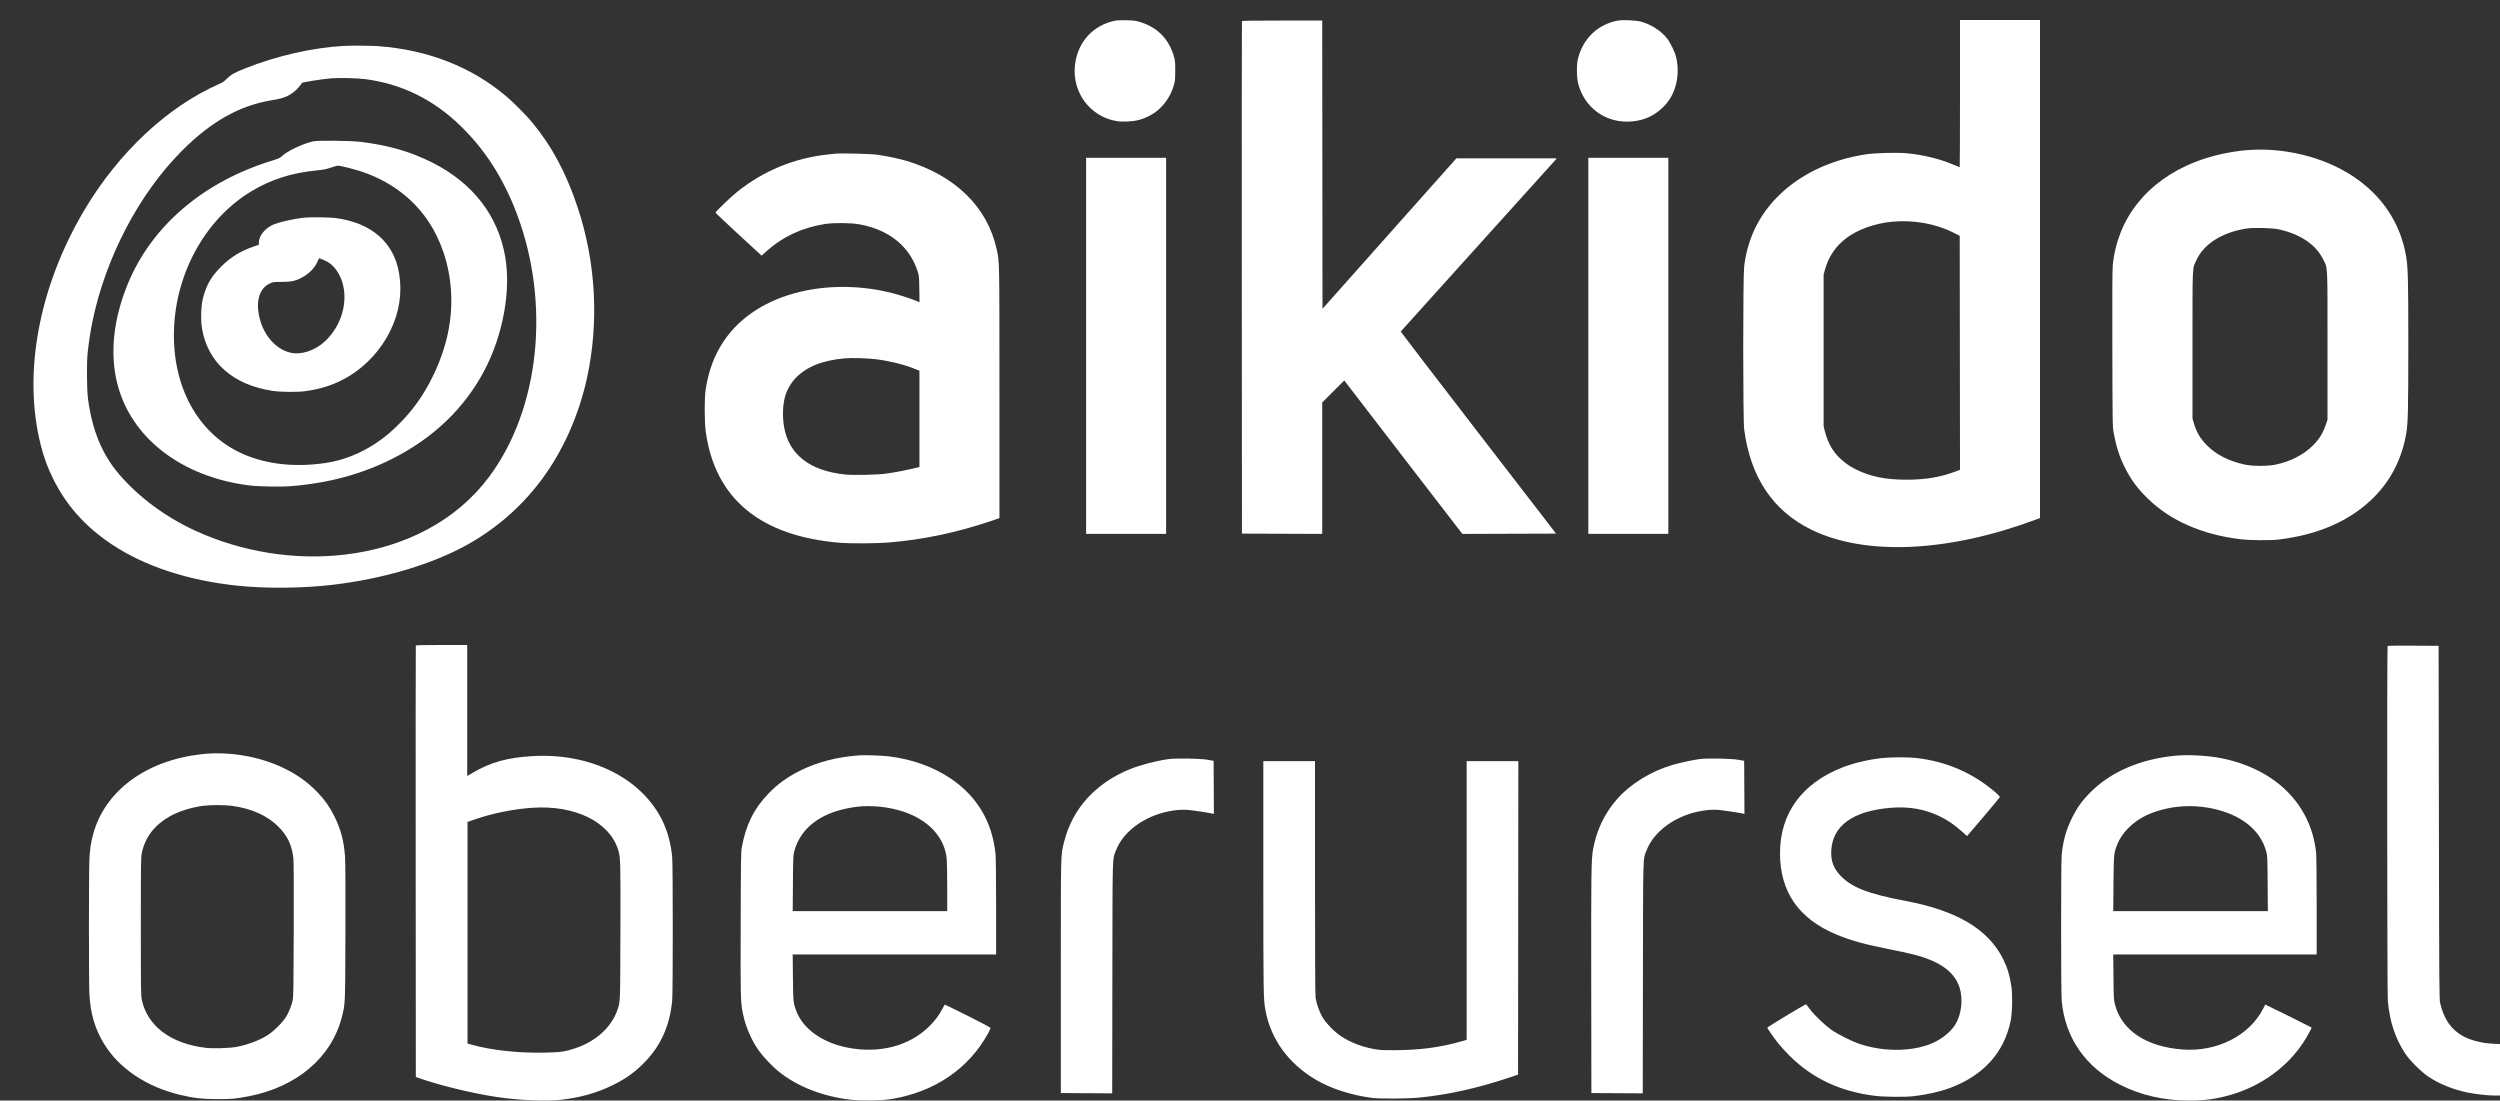 <svg xmlns="http://www.w3.org/2000/svg" width="4500" height="1981" viewBox="0 0 4500 1981" version="1.1"><rect x="0" y="0" width="4500" height="1981" fill="#333333" stroke="none"/><path d="M 618 82.685 C 562.017 85.894, 497.946 100.560, 441 123.201 C 422.285 130.642, 415.317 134.577, 408.470 141.573 C 403.929 146.213, 400.596 148.541, 394.970 150.999 C 302.296 191.503, 214.217 273.611, 152.532 377 C 69.923 515.461, 40.628 672.538, 73.407 801.271 C 79.229 824.139, 85.382 840.914, 95.500 861.500 C 119.016 909.351, 153.535 948.030, 201 979.717 C 260.426 1019.388, 339.391 1045.259, 429 1054.416 C 480.670 1059.697, 546.034 1058.960, 600.061 1052.487 C 683.320 1042.514, 763.212 1019.958, 825.083 988.956 C 884.082 959.394, 935.407 916.405, 974.730 863.616 C 1012.942 812.320, 1041.668 748.213, 1056.337 681.500 C 1078.473 580.830, 1072.748 472.881, 1040.029 374 C 1019.514 312.004, 993.382 263.127, 957.788 220.179 C 947.543 207.817, 924.420 184.492, 911.716 173.705 C 849.080 120.517, 770.310 89.628, 680.500 83.036 C 667.794 82.103, 631.691 81.901, 618 82.685 M 595.500 141.014 C 579.598 142.415, 544.252 147.999, 543.577 149.216 C 541.108 153.669, 533.384 162.195, 528.674 165.665 C 516.607 174.555, 510.225 176.912, 488.424 180.528 C 431.186 190.023, 379.918 218.912, 327.968 270.944 C 250.063 348.972, 189.942 463.779, 166.124 580 C 163.092 594.795, 160.036 614.816, 157.805 634.500 C 155.885 651.437, 156.206 701.444, 158.337 717.500 C 165.908 774.533, 183.839 818.086, 214.406 853.684 C 250.060 895.205, 298.221 930.833, 352 955.470 C 435.035 993.509, 530.051 1008.784, 619.451 998.466 C 730.008 985.706, 822.153 936.267, 880.201 858.562 C 971.487 736.366, 991.447 546.166, 930.001 384.025 C 906.046 320.814, 872.871 269.142, 828.862 226.500 C 779.580 178.748, 723.084 151.042, 657.500 142.463 C 643.097 140.579, 609.379 139.791, 595.500 141.014 M 563.500 254.431 C 544.525 258.836, 517.053 271.903, 507.500 281.067 C 504.098 284.331, 501.495 285.519, 490.087 289.016 C 366.289 326.972, 272.920 406.684, 230.024 511.040 C 204.049 574.231, 197.499 636.279, 211.091 690.399 C 235.505 787.615, 325.874 857.779, 447 873.564 C 463.863 875.761, 504.842 876.569, 523.637 875.074 C 591.300 869.691, 650.533 853.711, 705.961 825.885 C 779.668 788.882, 836.007 734.907, 871.802 667 C 905.314 603.425, 919.919 524.023, 909.416 462.500 C 896.839 388.826, 851.698 330.049, 779.500 293.337 C 740.112 273.309, 701.089 261.885, 650 255.424 C 632.270 253.182, 571.867 252.489, 563.500 254.431 M 595.571 301.731 C 587.761 304.434, 582.532 305.474, 571.071 306.603 C 524.829 311.160, 488.225 322.793, 452.500 344.286 C 367.551 395.394, 312.943 496.959, 313.011 603.722 C 313.075 705.123, 361.886 786.401, 442.500 819.343 C 484.058 836.326, 533.062 841.129, 585.885 833.398 C 617.176 828.818, 648.555 816.509, 676.476 797.862 C 693.550 786.459, 705.498 776.356, 722.071 759.306 C 745.296 735.413, 763.340 709.491, 779.015 677.500 C 810.326 613.599, 819.610 549.774, 806.871 486 C 802.609 464.664, 795.886 444.837, 786.016 424.500 C 759.504 369.869, 712.196 329.342, 651.123 308.944 C 636.495 304.058, 611.565 297.897, 607.500 298.164 C 606.400 298.236, 601.032 299.842, 595.571 301.731 M 549 391.673 C 527.546 393.835, 500.312 400.139, 489.455 405.457 C 476.163 411.966, 466.010 425.186, 465.996 436 L 465.990 440.500 456.245 443.876 C 432.497 452.102, 414.489 463.318, 397.500 480.465 C 379.940 498.188, 371.624 512.741, 365.323 536.770 C 361.954 549.621, 361.031 574.375, 363.357 589.500 C 372.926 651.701, 418.912 692.820, 491 703.633 C 504.949 705.725, 535.135 706.003, 549 704.167 C 579.442 700.136, 604.200 691.678, 628.470 677.018 C 659.414 658.327, 686.540 628.478, 702.551 595.500 C 718.945 561.734, 724.212 527.263, 718.365 492 C 709.129 436.301, 668.675 401.047, 604.136 392.455 C 594.494 391.171, 558.975 390.667, 549 391.673 M 572.912 467.750 C 567.459 482.197, 554.997 494.643, 538.637 501.980 C 528.882 506.356, 522.797 507.390, 506.481 507.448 C 491.526 507.500, 491.433 507.514, 484.688 510.834 C 466.302 519.883, 459.853 543.452, 467.507 573.625 C 475.305 604.367, 496.670 628.281, 522 634.619 C 541.702 639.548, 567.306 631.153, 585.616 613.760 C 614.989 585.859, 627.205 542.685, 615.825 507 C 611.083 492.129, 601.901 479.099, 591.500 472.480 C 587.382 469.860, 576.297 465, 574.438 465 C 574.170 465, 573.483 466.238, 572.912 467.750" stroke="none" fill="#fff" fill-rule="evenodd"/><path d="M 2008.831 36.959 C 1968.363 44.346, 1939.960 74.922, 1935.008 116.428 C 1929.110 165.861, 1962.056 210.250, 2010.437 218.054 C 2020.493 219.677, 2039.150 218.745, 2049.198 216.120 C 2080.156 208.031, 2103.091 185.690, 2112.664 154.297 C 2115.118 146.250, 2115.354 144.008, 2115.424 128 C 2115.486 113.789, 2115.144 109.184, 2113.607 103.500 C 2104.765 70.798, 2083.577 48.949, 2051.500 39.456 C 2043.976 37.229, 2040.122 36.736, 2028 36.449 C 2020.025 36.261, 2011.399 36.490, 2008.831 36.959 M 2912.660 36.988 C 2876.331 43.534, 2849.473 69.054, 2840.278 105.763 C 2837.619 116.379, 2837.916 139.994, 2840.848 151 C 2851.757 191.953, 2886.700 219.043, 2928.500 218.952 C 2953.108 218.898, 2974.237 210.952, 2990.786 195.526 C 3002.916 184.219, 3009.865 173.532, 3014.871 158.479 C 3020.685 141, 3021.477 120.719, 3017.040 102.988 C 3014.396 92.424, 3006.563 76.492, 2999.961 68.254 C 2989.416 55.094, 2971.050 43.480, 2953.500 38.874 C 2944.560 36.528, 2921.202 35.449, 2912.660 36.988 M 3528 168.500 C 3528 241.375, 3527.771 301, 3527.491 301 C 3527.211 301, 3522.373 299.032, 3516.741 296.626 C 3492.196 286.144, 3461.878 278.684, 3432.656 275.937 C 3414.512 274.231, 3375.338 275.233, 3358.469 277.834 C 3301.606 286.603, 3251.883 308.335, 3213.487 341.201 C 3171.095 377.488, 3145.942 424.597, 3139.484 479.799 C 3137.250 498.898, 3137.279 755.295, 3139.518 772.699 C 3150.600 858.868, 3191.295 919.671, 3260.500 953.458 C 3357.964 1001.042, 3507.175 994.187, 3665.749 934.839 L 3671.998 932.500 3671.999 484.250 L 3672 36 3600 36 L 3528 36 3528 168.500 M 2235.463 38.250 C 2235.202 38.938, 2235.104 246.725, 2235.244 500 L 2235.500 960.500 2307.750 960.757 L 2380 961.013 2380 842.747 L 2380 724.481 2399.838 704.662 L 2419.676 684.843 2524.088 820.652 C 2581.515 895.348, 2629.400 957.493, 2630.500 958.753 L 2632.500 961.044 2716.718 960.772 L 2800.936 960.500 2661.010 779 C 2584.052 679.175, 2521.179 597.183, 2521.293 596.797 C 2521.407 596.410, 2583.600 527.400, 2659.500 443.441 C 2735.400 359.482, 2798.545 289.486, 2799.822 287.894 L 2802.145 285 2711.809 285 L 2621.473 285 2500.986 420.412 L 2380.500 555.823 2380.248 296.412 L 2379.996 37 2307.967 37 C 2251.263 37, 2235.836 37.266, 2235.463 38.250 M 4046.090 270.151 C 4014.306 272.571, 3979.101 280.540, 3951 291.677 C 3864.786 325.844, 3811.483 392.760, 3802.980 477.500 C 3802.214 485.133, 3801.980 531.195, 3802.216 628 C 3802.553 766.316, 3802.575 767.602, 3804.739 779.500 C 3809.218 804.124, 3814.941 821.884, 3824.717 841.500 C 3835.417 862.968, 3847.687 879.577, 3866.143 897.574 C 3906.942 937.358, 3963.903 962.296, 4033 970.624 C 4050.156 972.692, 4086.246 972.978, 4101.500 971.168 C 4173.433 962.629, 4231.406 936.911, 4273.027 895.076 C 4304.227 863.716, 4323.911 824.588, 4331.448 778.949 C 4334.376 761.218, 4334.962 734.876, 4334.962 621 C 4334.962 502.853, 4334.434 481.520, 4331.012 461.500 C 4320.643 400.832, 4287.234 351.005, 4233.500 316.069 C 4181.738 282.415, 4111.390 265.179, 4046.090 270.151 M 1504 276.610 C 1502.075 276.828, 1496 277.470, 1490.500 278.037 C 1430.316 284.238, 1373.850 307.519, 1326.512 345.650 C 1314.863 355.033, 1288 380.878, 1288 382.703 C 1288 383.298, 1304.537 399.014, 1324.750 417.628 C 1344.963 436.242, 1363.612 453.428, 1366.193 455.819 L 1370.886 460.167 1380.976 451.118 C 1409.061 425.932, 1444.437 409.584, 1484.500 403.280 C 1500.839 400.708, 1531.534 400.997, 1547.431 403.871 C 1577.739 409.350, 1604.140 422.212, 1622.481 440.434 C 1635.933 453.799, 1645.401 469.268, 1651.593 488 C 1654.295 496.174, 1654.417 497.413, 1654.781 520.297 L 1655.160 544.094 1651.330 542.437 C 1641.851 538.338, 1621.228 531.518, 1607.464 527.931 C 1552.855 513.698, 1493.267 512.674, 1441 525.071 C 1380.065 539.523, 1332.092 570.373, 1302.847 613.914 C 1286.026 638.958, 1275.584 666.698, 1270.270 700.459 C 1267.836 715.926, 1267.872 759.271, 1270.334 777 C 1287.098 897.706, 1368.364 964.965, 1512 977.014 C 1530.523 978.567, 1577.500 978.303, 1599.232 976.524 C 1660.968 971.467, 1721.359 958.854, 1782.250 938.299 L 1799 932.645 1798.980 706.072 C 1798.960 463.286, 1799.133 472.229, 1794 448.677 C 1777.465 372.800, 1719.892 316.306, 1631.941 289.654 C 1618.110 285.463, 1595.185 280.680, 1578 278.402 C 1566.192 276.836, 1513.311 275.555, 1504 276.610 M 1955 622.500 L 1955 961 2027 961 L 2099 961 2099 622.500 L 2099 284 2027 284 L 1955 284 1955 622.500 M 2859 622.500 L 2859 961 2931 961 L 3003 961 3003 622.500 L 3003 284 2931 284 L 2859 284 2859 622.500 M 3405.500 399.109 C 3375.561 401.898, 3344.138 413.059, 3324.125 428.011 C 3304.152 442.932, 3291.128 462.196, 3284.672 486.368 L 3282.500 494.500 3282.500 631 L 3282.500 767.500 3284.753 776.340 C 3290.654 799.497, 3301.359 816.874, 3317.953 830.232 C 3327.169 837.650, 3331.193 840.219, 3342 845.580 C 3366.813 857.890, 3394.319 863.419, 3431 863.468 C 3465.412 863.514, 3491.919 859.133, 3519.752 848.797 L 3528.005 845.733 3527.752 635.116 L 3527.500 424.500 3515.500 418.454 C 3483.848 402.508, 3444.081 395.514, 3405.500 399.109 M 4042.658 411.509 C 3999.744 418.476, 3967.308 438.941, 3953.915 467.500 C 3945.913 484.563, 3946.500 472.400, 3946.500 621 L 3946.500 753.500 3948.758 761.289 C 3953.569 777.889, 3960.697 789.902, 3972.964 802.085 C 3989.792 818.799, 4012.210 830.134, 4040.435 836.201 C 4055.047 839.342, 4082.210 839.341, 4096.688 836.199 C 4123.410 830.399, 4146.461 818.547, 4163.036 802.085 C 4174.720 790.481, 4181.266 779.916, 4186.633 764 L 4189.500 755.500 4189.500 622 C 4189.500 471.462, 4190.134 483.828, 4181.528 466.500 C 4168.461 440.191, 4140.255 421.210, 4101.782 412.837 C 4089.386 410.139, 4055.750 409.383, 4042.658 411.509 M 1520.500 645.029 C 1480.100 648.606, 1451.133 660.323, 1431.748 680.930 C 1423.191 690.026, 1416.360 702.116, 1413.070 713.991 C 1408.731 729.648, 1408.149 750.793, 1411.540 769.571 C 1420.356 818.391, 1458.021 847.494, 1520.910 854.079 C 1535.805 855.639, 1578.746 854.753, 1594.351 852.565 C 1611.143 850.210, 1625.378 847.569, 1641.250 843.865 L 1655 840.656 1655 753.964 L 1655 667.272 1644.250 663.040 C 1625.152 655.523, 1600.615 649.581, 1576.295 646.583 C 1560.901 644.685, 1533.120 643.911, 1520.500 645.029 M 748.463 1162.250 C 748.202 1162.938, 748.103 1337.872, 748.244 1550.992 L 748.500 1938.485 755 1940.804 C 790.221 1953.373, 850.421 1968.026, 893.136 1974.429 C 934.623 1980.647, 982.307 1982.745, 1010 1979.571 C 1045.606 1975.490, 1074.559 1967.261, 1103.500 1952.996 C 1127.208 1941.311, 1143.936 1929.154, 1161.500 1910.845 C 1190.211 1880.915, 1206.156 1844.466, 1209.991 1800 C 1211.333 1784.446, 1211.310 1558.198, 1209.966 1543 C 1207.950 1520.211, 1201.936 1497.385, 1193.027 1478.709 C 1156.210 1401.527, 1064.521 1355.225, 959.805 1360.934 C 913.700 1363.448, 882.919 1372.003, 850.250 1391.384 L 841 1396.871 841 1278.936 L 841 1161 794.969 1161 C 759.063 1161, 748.833 1161.275, 748.463 1162.250 M 4297.677 1162.657 C 4296.514 1163.819, 4296.880 1788.101, 4298.050 1801 C 4301.535 1839.398, 4311.397 1869.219, 4329.801 1897 C 4337.850 1909.151, 4358.752 1929.831, 4371.512 1938.269 C 4391.253 1951.322, 4416.250 1961.407, 4441.581 1966.536 C 4456.689 1969.595, 4478.146 1971.975, 4490.750 1971.989 L 4500 1972 4500 1925.652 L 4500 1879.304 4487.750 1878.724 C 4467.365 1877.758, 4446.798 1872.553, 4433.122 1864.900 C 4411.923 1853.037, 4399.277 1834.762, 4392.365 1806 C 4390.654 1798.880, 4390.536 1782.397, 4390.031 1480.500 L 4389.500 1162.500 4343.927 1162.240 C 4318.861 1162.097, 4298.049 1162.285, 4297.677 1162.657 M 363 1357.509 C 262.876 1368.672, 188.598 1423.581, 167.543 1502 C 163.730 1516.201, 161.995 1527.537, 160.978 1544.879 C 159.816 1564.706, 159.786 1769.309, 160.942 1790 C 162.860 1824.318, 170.757 1851.325, 186.577 1877.666 C 213.649 1922.742, 263.214 1956.224, 324.500 1970.834 C 348.742 1976.613, 363.734 1978.321, 391 1978.411 C 416.632 1978.496, 424.157 1977.821, 447.350 1973.360 C 534.401 1956.617, 597.043 1903.258, 615.436 1830.183 C 621.528 1805.982, 621.339 1810.521, 621.747 1678.500 C 621.991 1599.843, 621.751 1552.125, 621.064 1542.142 C 619.130 1514.059, 613.571 1492.924, 601.956 1469.500 C 593.495 1452.438, 584.687 1439.900, 571.534 1426.197 C 554.157 1408.094, 535.461 1394.624, 511.500 1382.944 C 467.494 1361.492, 412.206 1352.023, 363 1357.509 M 1547 1359.617 C 1507.114 1362.487, 1473.049 1371.185, 1441.500 1386.555 C 1418.668 1397.679, 1399.787 1411.209, 1383.477 1428.136 C 1357.048 1455.564, 1342.777 1484.267, 1335.316 1525 C 1333.734 1533.638, 1333.544 1546.158, 1333.223 1663 C 1332.856 1796.848, 1333.011 1803.241, 1337.131 1824 C 1341.724 1847.147, 1352.447 1872.216, 1365.772 1890.966 C 1373.605 1901.987, 1390.224 1919.597, 1400.985 1928.279 C 1435.147 1955.841, 1480.834 1973.726, 1532 1979.565 C 1551.988 1981.847, 1588.153 1981.119, 1606 1978.077 C 1682.463 1965.045, 1743.134 1923.792, 1777.885 1861.207 C 1780.698 1856.140, 1783 1851.322, 1783 1850.500 C 1783 1849.531, 1768.541 1841.773, 1741.890 1828.445 C 1719.280 1817.137, 1700.645 1808.024, 1700.479 1808.193 C 1700.314 1808.362, 1698.613 1811.505, 1696.700 1815.179 C 1690.435 1827.210, 1683.690 1836.339, 1673.515 1846.555 C 1637.284 1882.931, 1582.556 1897.229, 1524.442 1885.500 C 1480.216 1876.574, 1446.027 1852.185, 1433.790 1820.834 C 1427.947 1805.864, 1427.705 1803.588, 1427.260 1759.250 L 1426.845 1718 1609.922 1718 L 1793 1718 1793 1632.606 C 1793 1579.611, 1792.598 1543.283, 1791.940 1536.856 C 1786.010 1478.951, 1758.370 1432.777, 1710.500 1400.808 C 1679.545 1380.135, 1642.512 1366.897, 1600.531 1361.496 C 1588.593 1359.960, 1557.430 1358.866, 1547 1359.617 M 3918.877 1360.026 C 3854.456 1365.442, 3799.568 1388.834, 3762 1426.881 C 3747.671 1441.393, 3738.976 1453.516, 3729.996 1471.500 C 3718.957 1493.606, 3713.389 1513.551, 3711.010 1539.500 C 3709.651 1554.324, 3709.673 1785.607, 3711.034 1801 C 3716.972 1868.117, 3754.117 1921.444, 3816.861 1952.930 C 3854.021 1971.578, 3895.508 1980.996, 3940.506 1980.999 C 3969.282 1981.001, 3990.049 1978.091, 4016.500 1970.352 C 4070.375 1954.590, 4117.458 1920.314, 4146.420 1875.775 C 4152.424 1866.541, 4161.470 1850.118, 4160.861 1849.555 C 4159.950 1848.712, 4077.749 1807.922, 4077.509 1808.193 C 4077.359 1808.362, 4075.771 1811.425, 4073.979 1815 C 4049.399 1864.040, 3990.386 1893.971, 3927.951 1889.066 C 3863.386 1883.993, 3819.505 1854.913, 3807.230 1809.064 C 3804.724 1799.703, 3804.660 1798.637, 3804.241 1758.750 L 3803.812 1718 3986.906 1718 L 4170 1718 4170 1630.961 C 4170 1576.688, 4169.603 1540.265, 4168.945 1534.211 C 4159.579 1448.039, 4096.324 1384.830, 3999.631 1365.018 C 3976.538 1360.287, 3941.519 1358.122, 3918.877 1360.026 M 3387.035 1364.581 C 3363.273 1367.169, 3335.894 1373.708, 3315.939 1381.559 C 3243.247 1410.161, 3203.958 1464.302, 3204.008 1535.801 C 3204.057 1605.628, 3237.952 1654.212, 3306.327 1682.463 C 3332.303 1693.196, 3356.685 1699.922, 3402.500 1708.992 C 3435.268 1715.479, 3450.174 1719.102, 3464.692 1724.108 C 3498.545 1735.781, 3519.092 1753.137, 3526.915 1776.667 C 3533.855 1797.541, 3530.980 1825.047, 3519.923 1843.564 C 3512.880 1855.360, 3498.944 1867.483, 3483.500 1875.248 C 3448.568 1892.813, 3394.694 1894.514, 3348.500 1879.509 C 3334.035 1874.810, 3307.896 1861.733, 3296.034 1853.261 C 3284.118 1844.750, 3266.717 1828.077, 3258.190 1817 C 3254.592 1812.325, 3251.328 1808.124, 3250.938 1807.664 C 3250.423 1807.057, 3183.851 1847.019, 3181.114 1849.578 C 3180.491 1850.160, 3192.636 1867.694, 3200.800 1878 C 3204.940 1883.225, 3214.215 1893.357, 3221.413 1900.515 C 3262.499 1941.374, 3313.134 1965.049, 3375.500 1972.559 C 3392.167 1974.566, 3429.533 1974.878, 3444.500 1973.136 C 3468.330 1970.361, 3491.999 1965.042, 3509.500 1958.529 C 3569.724 1936.116, 3606.860 1895.414, 3619.014 1838.500 C 3622.097 1824.061, 3622.894 1791.954, 3620.565 1776 C 3617.695 1756.344, 3613.271 1741.559, 3605.754 1726.500 C 3578.799 1672.500, 3522.466 1638.983, 3429.294 1621.509 C 3362.889 1609.055, 3332.303 1597.062, 3312.354 1575.657 C 3300.162 1562.574, 3295.480 1549.728, 3296.263 1531.500 C 3298.206 1486.277, 3335.472 1459.472, 3404.034 1453.983 C 3435.709 1451.447, 3464.391 1456.388, 3490.500 1468.879 C 3506.095 1476.340, 3517.771 1484.395, 3533.758 1498.720 L 3540.700 1504.940 3570.100 1470.450 C 3586.270 1451.481, 3599.632 1435.365, 3599.793 1434.637 C 3599.954 1433.909, 3596.222 1429.996, 3591.499 1425.941 C 3551.242 1391.382, 3503.795 1370.753, 3450.122 1364.475 C 3434.661 1362.666, 3404.136 1362.718, 3387.035 1364.581 M 2102.683 1366.482 C 2080.343 1369.666, 2051.850 1377.154, 2033.500 1384.663 C 1971.987 1409.838, 1930.497 1455.543, 1915.638 1514.500 C 1909.135 1540.304, 1909.500 1525.840, 1909.500 1757.500 L 1909.500 1967.500 1955.727 1967.760 L 2001.954 1968.020 2002.263 1759.760 C 2002.604 1529.470, 2002.055 1548.166, 2009.013 1530.124 C 2021.535 1497.651, 2057.907 1470.287, 2100.917 1460.981 C 2115.805 1457.760, 2128.645 1456.794, 2140.522 1458.002 C 2149.730 1458.939, 2175.924 1462.989, 2182.760 1464.533 L 2185.019 1465.043 2184.760 1417.271 L 2184.500 1369.500 2174.500 1367.692 C 2160.795 1365.215, 2116.781 1364.473, 2102.683 1366.482 M 3058 1366.457 C 3045.695 1368.235, 3022.283 1373.398, 3010.096 1377.021 C 2970.930 1388.665, 2934.478 1411.235, 2910.445 1438.725 C 2887.973 1464.430, 2873.609 1494.717, 2867.395 1529.500 C 2864.294 1546.857, 2863.931 1574.437, 2864.216 1771 L 2864.500 1967.500 2910.725 1967.760 L 2956.950 1968.020 2957.280 1759.760 C 2957.644 1529.442, 2957.103 1548.004, 2963.968 1530.267 C 2976.602 1497.625, 3012.871 1470.295, 3055.917 1460.981 C 3070.805 1457.760, 3083.645 1456.794, 3095.522 1458.002 C 3104.730 1458.939, 3130.924 1462.989, 3137.760 1464.533 L 3140.019 1465.043 3139.760 1417.271 L 3139.500 1369.500 3129.500 1367.692 C 3115.905 1365.235, 3071.735 1364.471, 3058 1366.457 M 2274.001 1578.250 C 2274.002 1787.836, 2274.155 1797.909, 2277.643 1817.500 C 2287.014 1870.145, 2318.901 1914.253, 2368.916 1943.757 C 2395.687 1959.550, 2432.109 1971.294, 2469.500 1976.190 C 2483.841 1978.068, 2533.874 1977.732, 2555 1975.616 C 2608.364 1970.271, 2660.280 1958.619, 2719.500 1938.697 L 2732.500 1934.324 2732.752 1652.162 L 2733.003 1370 2686.502 1370 L 2640 1370 2640 1620.862 L 2640 1871.723 2627.250 1875.328 C 2591.307 1885.490, 2554.240 1890.231, 2510 1890.324 C 2488.033 1890.370, 2482.891 1890.080, 2472.889 1888.229 C 2451.122 1884.203, 2431.282 1876.499, 2414.278 1865.469 C 2402.519 1857.842, 2387.073 1842.140, 2380.620 1831.256 C 2374.806 1821.449, 2369.522 1806.483, 2368.059 1795.678 C 2367.342 1790.380, 2367 1720.417, 2367 1578.928 L 2367 1370 2320.500 1370 L 2274 1370 2274.001 1578.250 M 364.684 1450.544 C 343.807 1453.388, 320.940 1460.719, 305.539 1469.504 C 277.953 1485.241, 261.309 1506.946, 255.316 1535 C 253.617 1542.953, 253.500 1551.478, 253.500 1667.500 C 253.500 1783.848, 253.613 1792.024, 255.328 1799.984 C 265.471 1847.064, 307.751 1878.715, 370.342 1886.085 C 382.937 1887.568, 412.594 1886.755, 424.500 1884.599 C 444.869 1880.912, 465.182 1873.423, 480.771 1863.851 C 492.808 1856.460, 509.904 1839.350, 515.897 1828.696 C 520.704 1820.152, 524.235 1811.146, 526.740 1801.042 C 528.180 1795.236, 528.404 1781.007, 528.733 1674.500 C 528.974 1596.384, 528.744 1551.184, 528.073 1545 C 525.490 1521.188, 517.587 1504.500, 501.049 1487.939 C 481.170 1468.033, 453.429 1455.566, 417.720 1450.490 C 405.107 1448.697, 378.038 1448.724, 364.684 1450.544 M 1543 1452.103 C 1531.514 1453.394, 1515.928 1456.710, 1505.195 1460.147 C 1465.309 1472.917, 1439.539 1497.344, 1429.920 1531.500 C 1427.747 1539.214, 1427.652 1541.294, 1427.267 1589.750 L 1426.868 1640 1565.934 1640 L 1705 1640 1704.992 1596.750 C 1704.987 1572.963, 1704.522 1549.471, 1703.958 1544.546 C 1699.598 1506.489, 1671.178 1475.976, 1626.121 1460.977 C 1600.256 1452.366, 1569.685 1449.103, 1543 1452.103 M 3920.107 1452.143 C 3901.073 1454.133, 3879.250 1460.058, 3863.593 1467.488 C 3839.068 1479.126, 3819.106 1499.137, 3810.967 1520.242 C 3804.850 1536.102, 3804.761 1537.049, 3804.286 1590.750 L 3803.851 1640 3942.992 1640 L 4082.134 1640 4081.762 1590.250 C 4081.407 1542.609, 4081.297 1540.161, 4079.180 1532.500 C 4070.003 1499.305, 4043.557 1474.437, 4003.112 1460.974 C 3977.069 1452.304, 3948.075 1449.220, 3920.107 1452.143 M 958 1454.015 C 923.179 1456.404, 887.417 1463.687, 854 1475.195 L 841.500 1479.500 841.500 1678.931 L 841.500 1878.361 850 1880.704 C 886.153 1890.670, 932.537 1895.648, 980.638 1894.725 C 1008.835 1894.183, 1017.152 1892.998, 1035.338 1886.929 C 1072.842 1874.412, 1100.968 1848.772, 1111.454 1817.540 C 1116.560 1802.331, 1116.336 1808.241, 1116.739 1678 C 1117.132 1550.865, 1116.938 1543.544, 1112.828 1530.123 C 1097.267 1479.303, 1035.067 1448.728, 958 1454.015" stroke="none" fill="#fff" fill-rule="evenodd"/></svg>